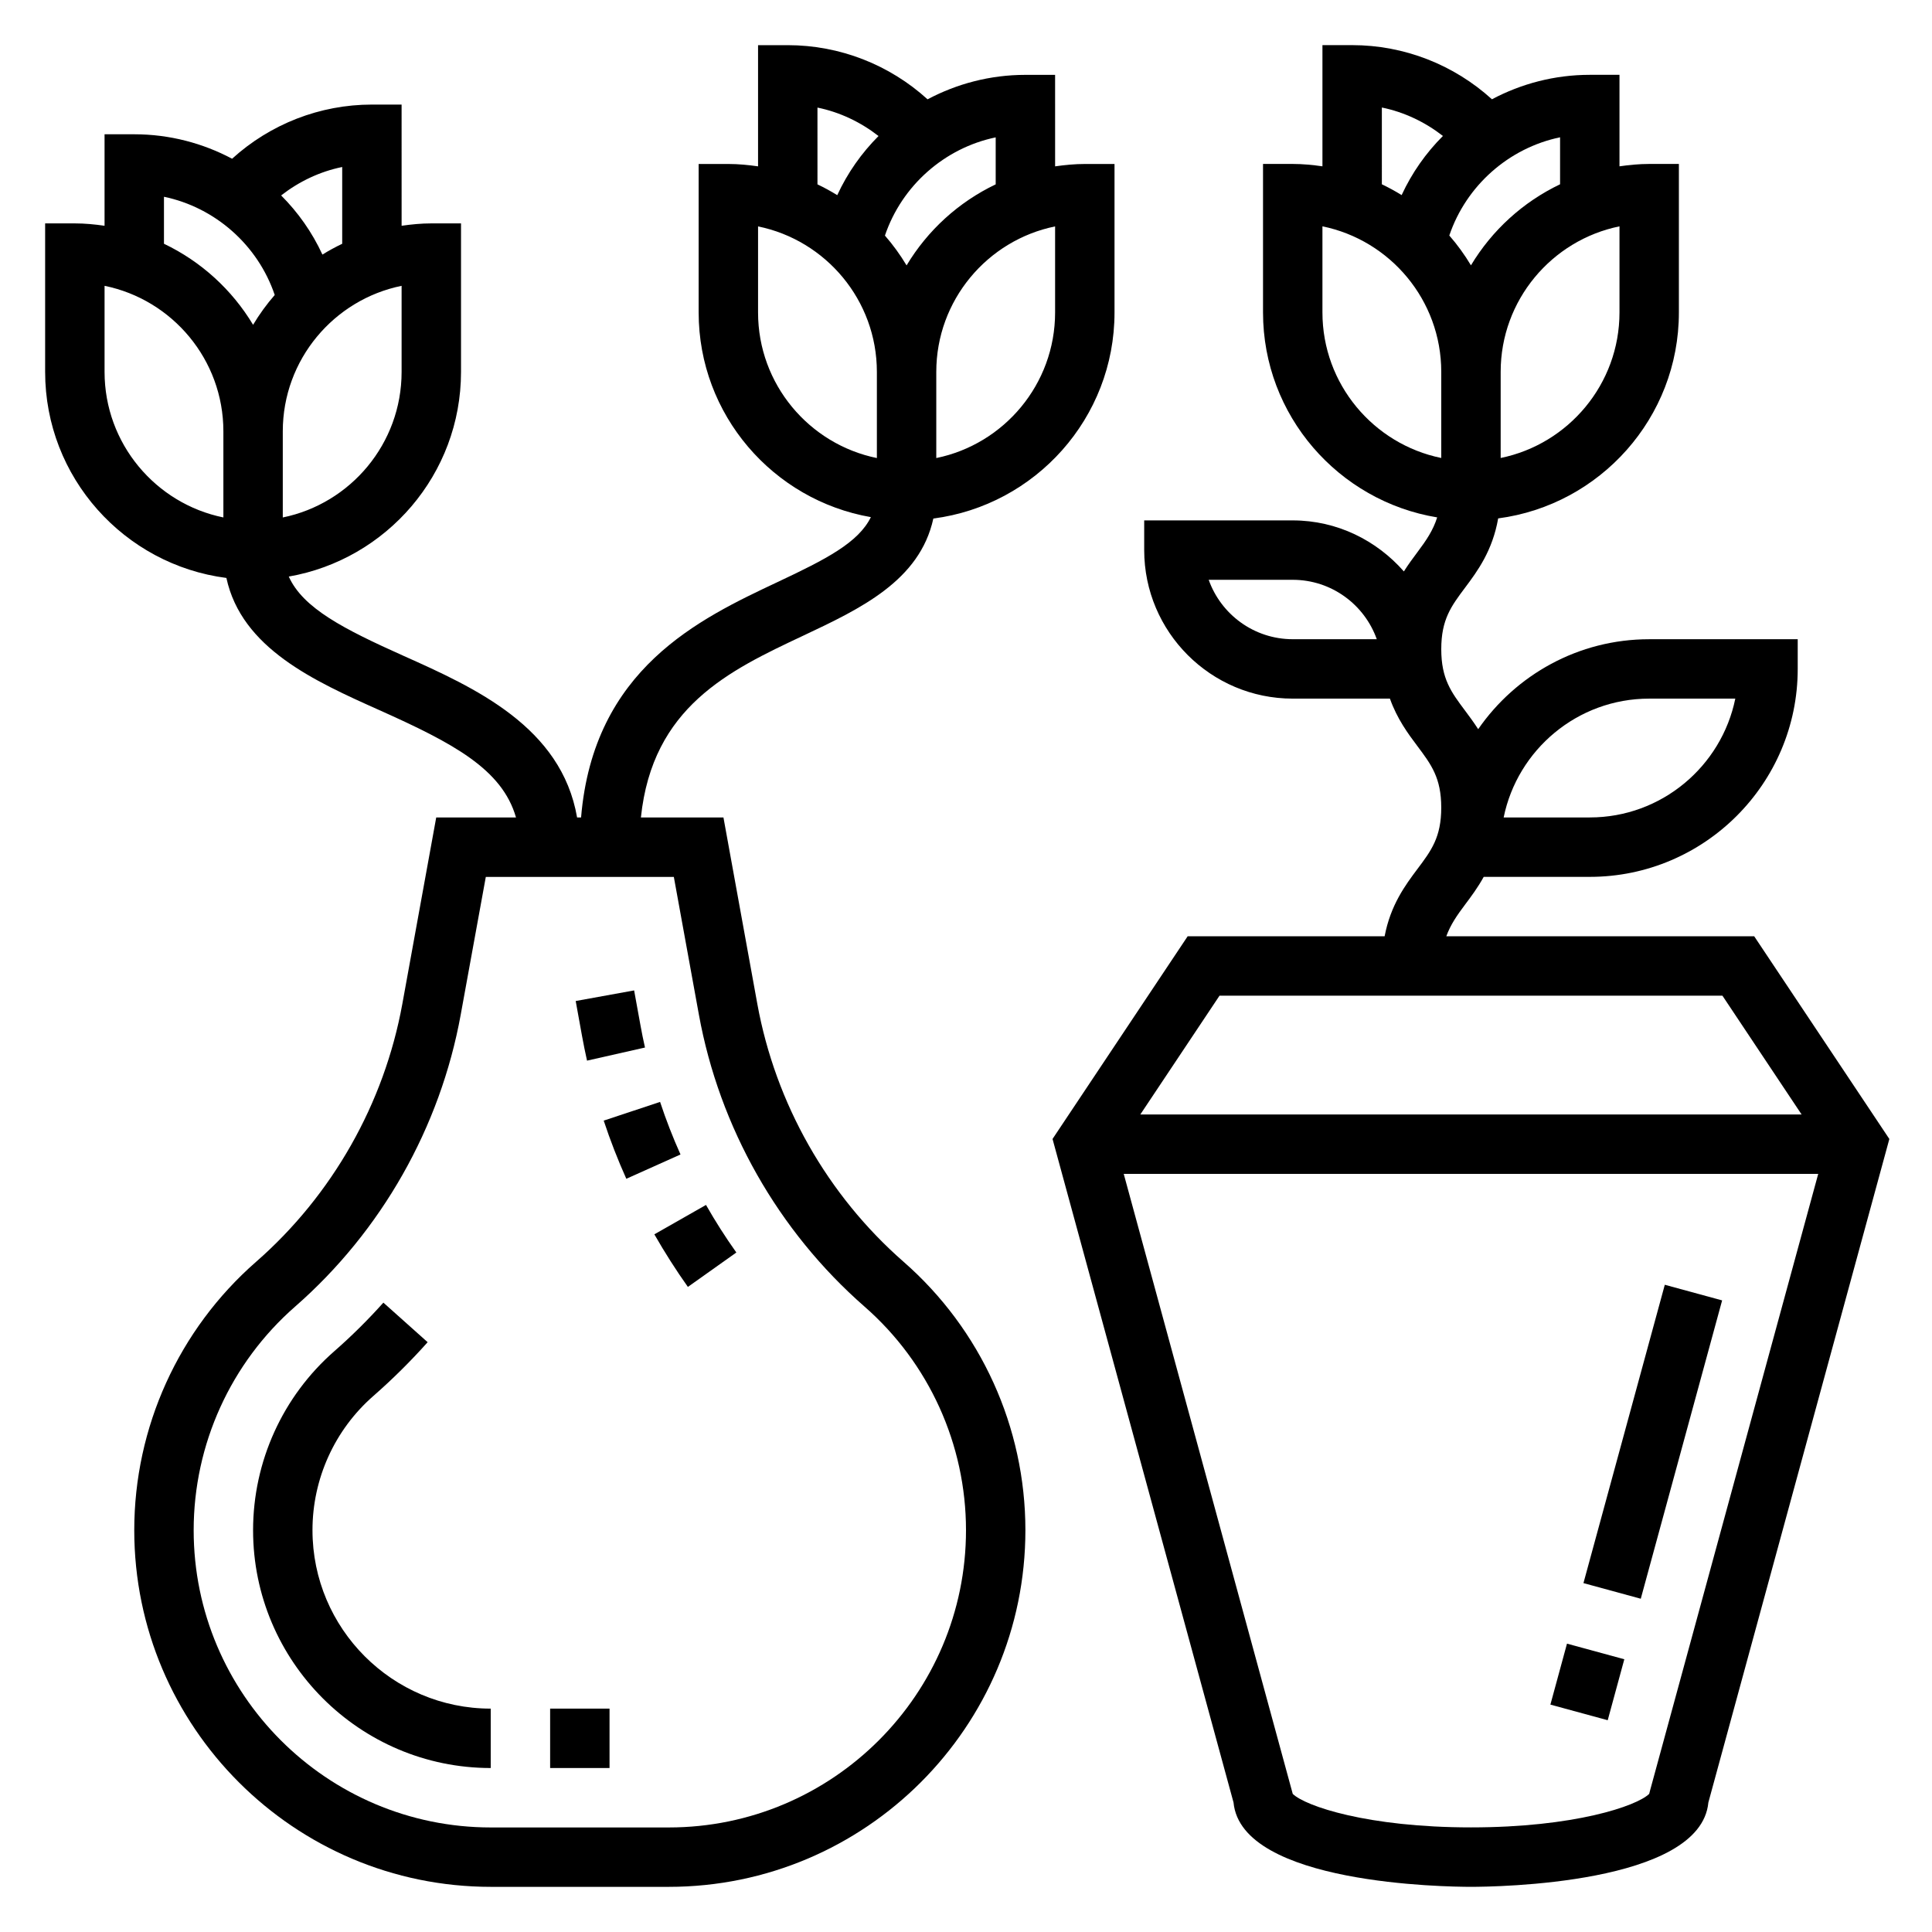 <?xml version="1.0" encoding="UTF-8"?>
<!-- Uploaded to: ICON Repo, www.svgrepo.com, Generator: ICON Repo Mixer Tools -->
<svg fill="#000000" width="800px" height="800px" version="1.1" viewBox="144 144 512 512" xmlns="http://www.w3.org/2000/svg">
 <g>
  <path d="m317.41 471.11c2.738 4.785 5.723 9.477 8.887 13.934l12.84-9.117c-2.867-4.031-5.574-8.273-8.039-12.609z"/>
  <path d="m318.93 436.02-14.941 4.953c1.738 5.25 3.754 10.43 5.992 15.414l14.359-6.438c-2.019-4.504-3.844-9.18-5.41-13.93z"/>
  <path d="m299.57 425.08 15.359-3.473c-0.449-1.961-0.844-3.93-1.203-5.918l-1.676-9.219-15.484 2.809 1.668 9.211c0.398 2.199 0.848 4.394 1.336 6.59z"/>
  <path d="m226.81 549.52c0-13.633 5.879-26.609 16.145-35.582 5.047-4.418 9.879-9.203 14.375-14.242l-11.73-10.484c-4.078 4.551-8.445 8.887-13.004 12.871-13.688 11.973-21.527 29.27-21.527 47.438 0 34.746 28.254 63.023 62.977 63.023v-15.742c-26.051 0-47.234-21.207-47.234-47.281z"/>
  <path d="m383.46 478.39c-20.191-17.664-33.953-41.934-38.762-68.344l-8.977-49.406h-21.875c3.062-29.309 23.293-38.902 42.957-48.152 15.258-7.188 30.945-14.602 34.543-31.07 27.031-3.504 48.012-26.621 48.012-54.602v-39.359h-7.871c-2.676 0-5.289 0.262-7.871 0.629l-0.004-24.246h-7.871c-9.352 0-18.168 2.363-25.93 6.481-10.094-9.172-23.254-14.352-37.047-14.352h-7.871v32.117c-2.582-0.367-5.195-0.629-7.871-0.629h-7.871v39.359c0 27.152 19.758 49.727 45.641 54.23-3.32 6.762-11.855 11.148-24.703 17.191-20.797 9.793-48.805 22.996-52.098 62.402h-1.055c-4.156-24.027-27.117-34.395-45.973-42.824-15.879-7.117-26.664-12.633-30.434-21.02 25.875-4.508 45.645-27.086 45.645-54.234v-39.359h-7.871c-2.676 0-5.289 0.262-7.871 0.629l-0.004-32.117h-7.871c-13.793 0-26.953 5.18-37.047 14.352-7.762-4.117-16.578-6.481-25.93-6.481h-7.871v24.246c-2.582-0.371-5.195-0.629-7.875-0.629h-7.871v39.359c0 27.984 20.988 51.113 48.035 54.602 4.039 18.641 23.277 27.309 40.523 35.023 19.57 8.762 32.559 15.641 36.227 28.457h-21.145l-8.98 49.406c-4.801 26.402-18.562 50.68-38.762 68.344-20.52 17.945-32.281 43.867-32.281 71.129 0 52.113 42.398 94.512 94.512 94.512h47.137c52.113 0 94.512-42.398 94.512-94.512 0-27.262-11.762-53.184-32.281-71.133zm40.152-251.57c0 19.004-13.547 34.906-31.488 38.566v-22.82c0-19.012 13.547-34.914 31.488-38.566zm-15.742-33.965c-9.832 4.691-18.043 12.188-23.617 21.477-1.684-2.809-3.598-5.457-5.738-7.902 4.481-13.246 15.801-23.211 29.355-26.027zm-47.234-20.344c5.91 1.203 11.414 3.832 16.184 7.535-4.488 4.496-8.203 9.746-10.941 15.672-1.691-1.047-3.438-2-5.242-2.863zm-15.742 54.309v-22.82c17.941 3.66 31.488 19.555 31.488 38.566v22.82c-17.941-3.66-31.488-19.562-31.488-38.566zm-94.465 15.746c0 19.004-13.547 34.906-31.488 38.566v-22.82c0-19.012 13.547-34.914 31.488-38.566zm-15.742-54.309v20.348c-1.801 0.859-3.551 1.812-5.242 2.859-2.738-5.926-6.453-11.18-10.941-15.672 4.769-3.711 10.27-6.332 16.184-7.535zm-47.234 7.887c13.555 2.816 24.875 12.785 29.355 26.031-2.141 2.449-4.055 5.094-5.738 7.898-5.574-9.289-13.785-16.781-23.617-21.477zm-15.742 46.422v-22.82c17.938 3.652 31.488 19.555 31.488 38.562v22.82c-17.941-3.66-31.488-19.559-31.488-38.562zm149.52 385.73h-47.137c-43.438 0-78.77-35.332-78.77-78.77 0-22.719 9.801-44.328 26.898-59.277 22.867-20.004 38.453-47.484 43.879-77.383l6.644-36.477h49.828l6.637 36.48c5.434 29.898 21.02 57.379 43.887 77.383 17.102 14.945 26.902 36.555 26.902 59.273 0 43.438-35.332 78.77-78.77 78.77z"/>
  <path d="m289.79 596.8h15.742v15.742h-15.742z"/>
  <path d="m554.87 595.74 4.398-16.156 15.191 4.137-4.398 16.156z"/>
  <path d="m563.63 563.54 21.559-79.062 15.191 4.141-21.559 79.062z"/>
  <path d="m608.88 392.12h-81.594c1.117-3.062 2.824-5.535 4.961-8.375 1.621-2.156 3.387-4.527 4.953-7.367h28.109c30.379 0 55.105-24.727 55.105-55.105v-7.871h-39.359c-18.773 0-35.359 9.453-45.32 23.836-1.156-1.793-2.356-3.418-3.488-4.93-3.652-4.879-6.297-8.398-6.297-16.27 0-7.879 2.644-11.398 6.297-16.281 3.336-4.449 7.281-9.816 8.785-18.375 26.977-3.547 47.891-26.645 47.891-54.574v-39.359h-7.871c-2.676 0-5.289 0.262-7.871 0.629v-24.246h-7.871c-9.352 0-18.168 2.363-25.93 6.481-10.094-9.172-23.258-14.352-37.047-14.352h-7.871v32.117c-2.586-0.367-5.199-0.629-7.875-0.629h-7.871v39.359c0 27.324 20.027 50.012 46.152 54.309-1.086 3.457-2.906 6.102-5.219 9.195-1.172 1.559-2.418 3.25-3.606 5.125-7.219-8.219-17.68-13.523-29.457-13.523h-39.359v7.871c0 21.703 17.656 39.359 39.359 39.359h25.758c1.914 5.367 4.777 9.25 7.305 12.609 3.652 4.879 6.297 8.398 6.297 16.27s-2.644 11.391-6.297 16.254c-3.273 4.359-7.133 9.59-8.707 17.84h-52.191l-35.816 53.719 47.965 175.84c2.055 21.719 56.59 22.355 62.922 22.355 6.328 0 60.867-0.637 62.914-22.348l47.965-175.84zm-27.828-62.977h22.82c-3.66 17.941-19.555 31.488-38.566 31.488h-22.82c3.656-17.938 19.555-31.488 38.566-31.488zm-7.871-102.34c0 19.004-13.547 34.906-31.488 38.566v-22.82c0-19.012 13.547-34.914 31.488-38.566zm-15.746-33.965c-9.832 4.691-18.043 12.188-23.617 21.477-1.684-2.809-3.598-5.457-5.738-7.902 4.481-13.246 15.801-23.211 29.355-26.027zm-47.23-20.344c5.91 1.203 11.414 3.832 16.184 7.535-4.488 4.496-8.203 9.746-10.941 15.672-1.691-1.047-3.441-2-5.242-2.863zm-15.746 54.309v-22.82c17.941 3.66 31.488 19.555 31.488 38.566v22.82c-17.938-3.66-31.488-19.562-31.488-38.566zm-7.871 86.594c-10.266 0-19.02-6.582-22.27-15.742h22.27c10.266 0 19.02 6.582 22.27 15.742zm-19.402 94.465h133.27l20.988 31.488h-175.25zm114.14 210.47-0.277 1.062c-3.305 3.231-19.852 8.883-47.23 8.883-27.379 0-43.926-5.652-47.23-8.879l-44.793-164.31h184.05z"/>
 </g>
</svg>